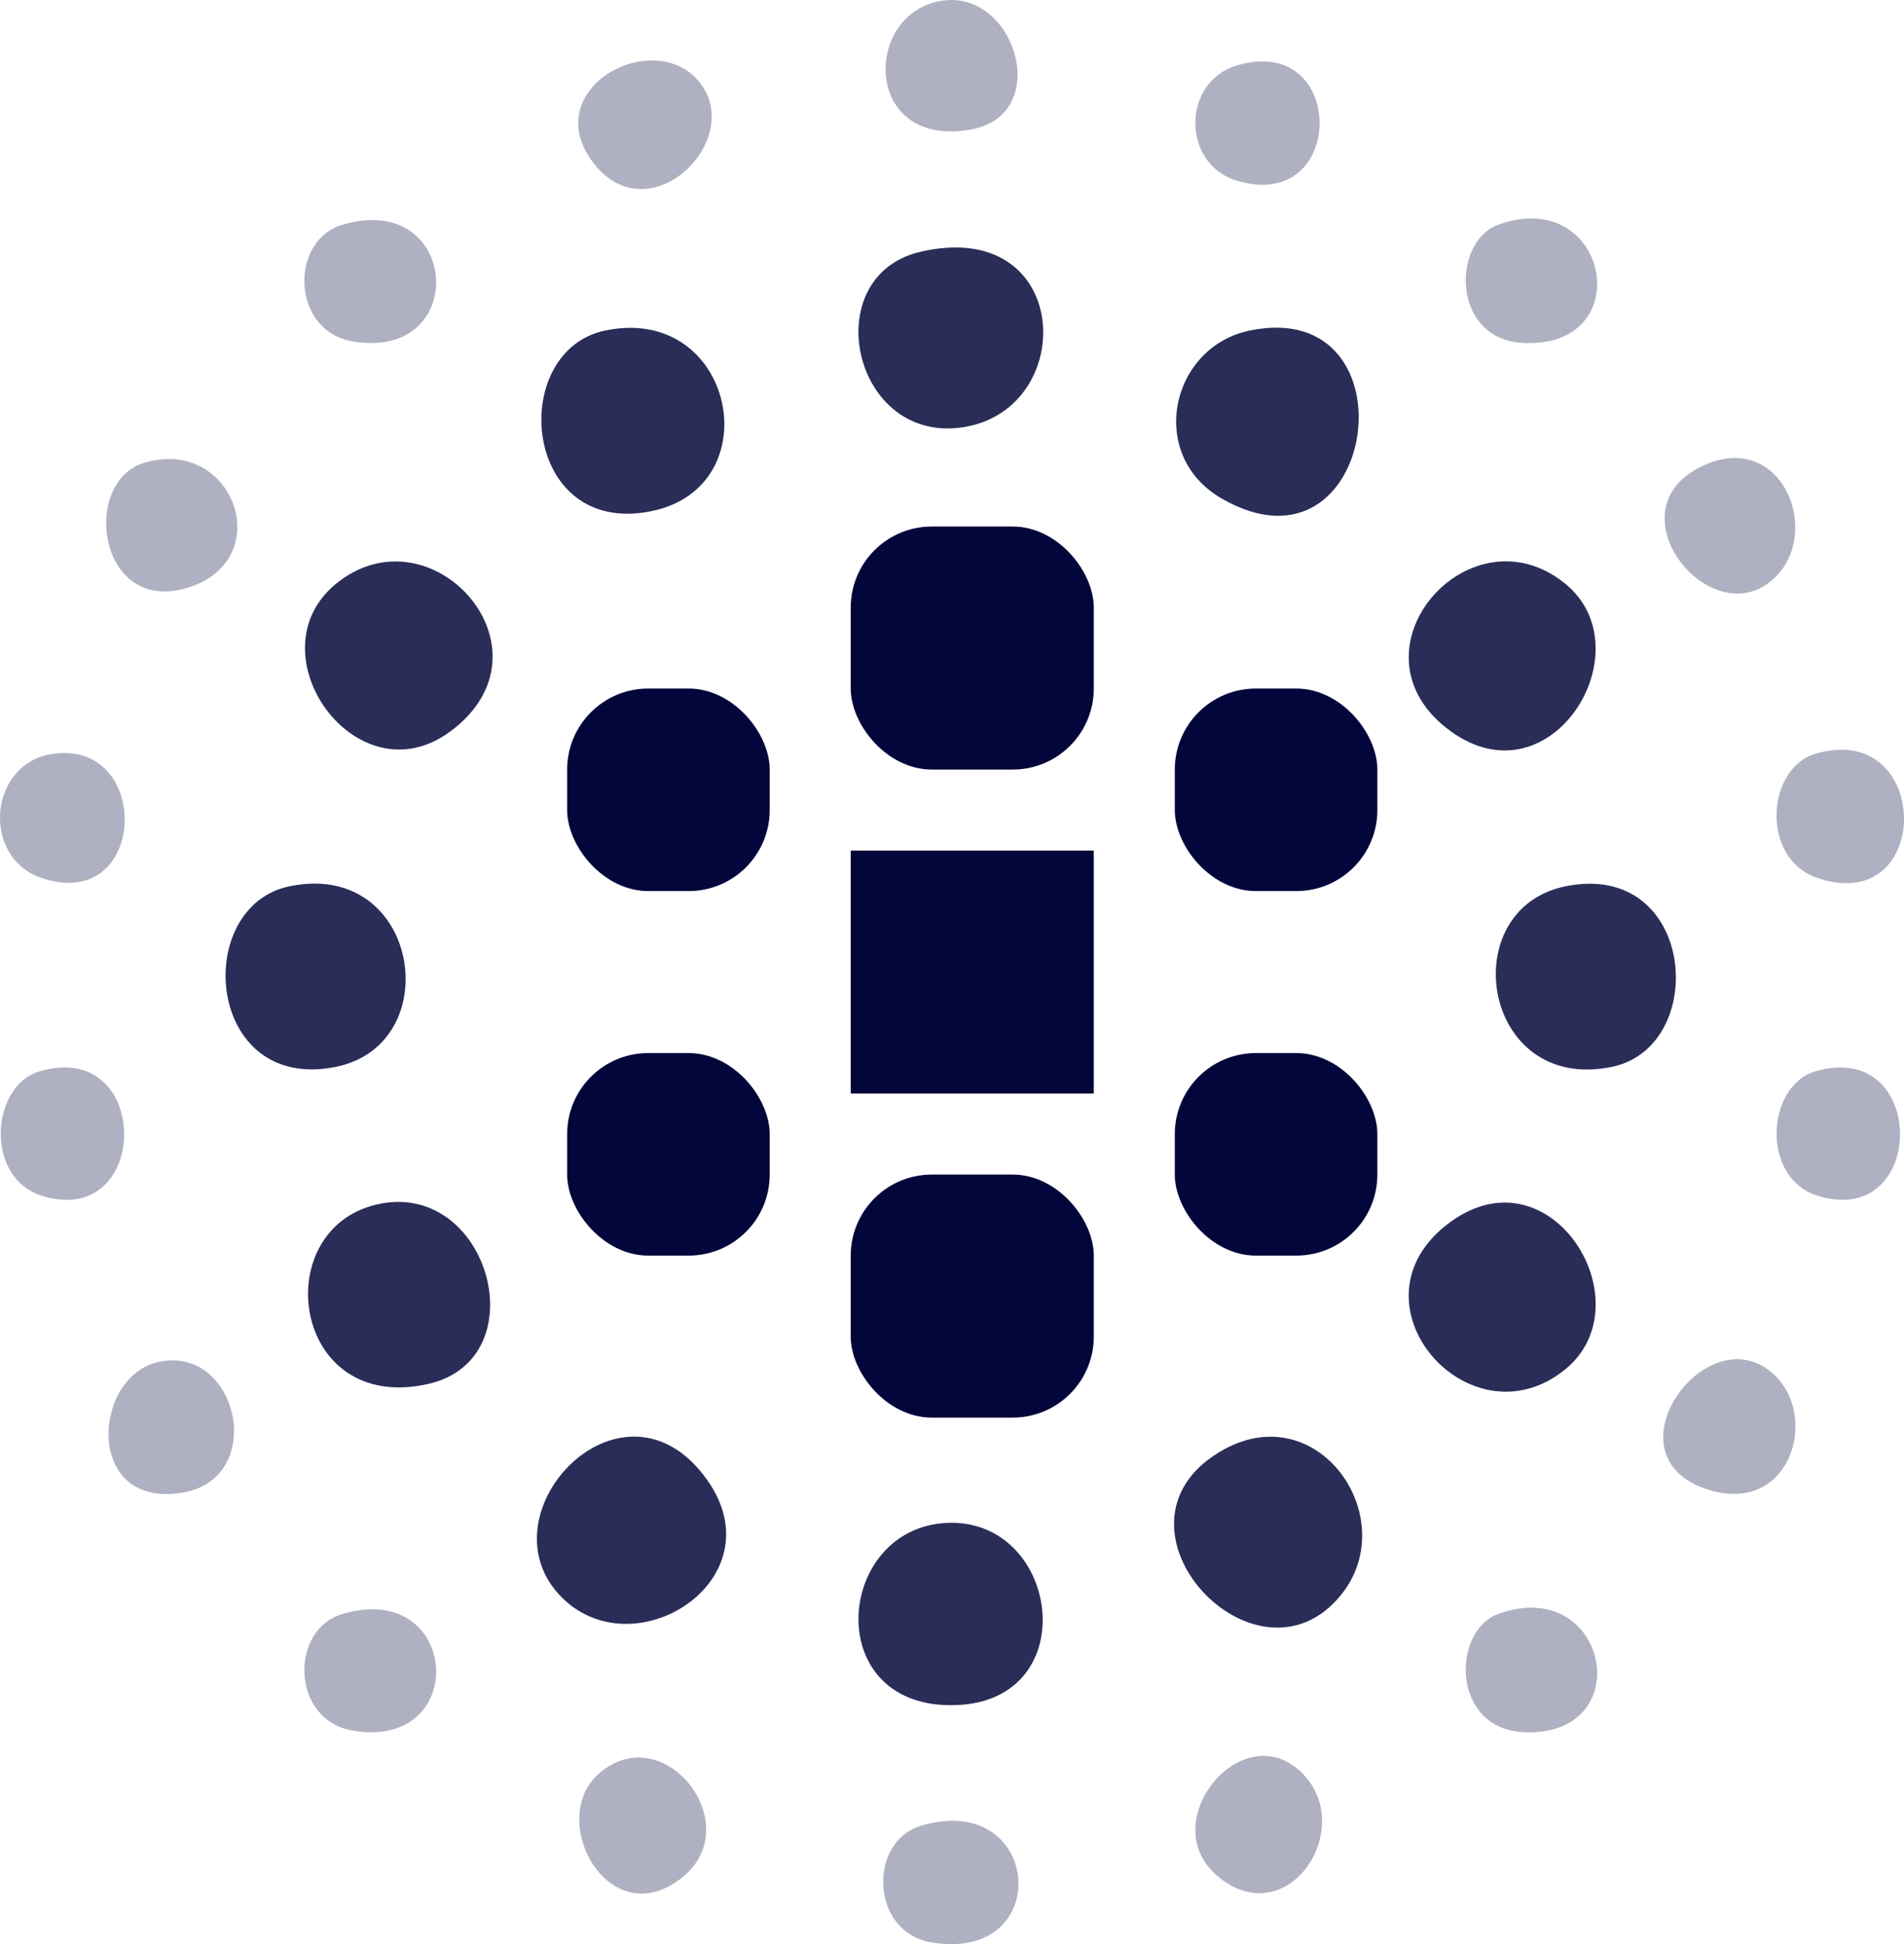 <?xml version="1.0" encoding="UTF-8"?> <svg xmlns="http://www.w3.org/2000/svg" xmlns:xlink="http://www.w3.org/1999/xlink" width="47px" height="48px" viewBox="0 0 47 48" version="1.1"><title>Group 3</title><g id="Solutions" stroke="none" stroke-width="1" fill="none" fill-rule="evenodd"><g id="Solutions-Copy-15" transform="translate(-489, -6105)" fill="#02063A"><g id="Group-3" transform="translate(489, 6105)"><g id="logo_crcles" fill-rule="nonzero"><path d="M23.357,0.006 C21.304,0.193 21.24,3.658 23.94,3.203 C25.978,2.858 25.1,-0.152 23.357,0.006 Z" id="Path" opacity="0.316"></path><path d="M17.223,1.978 C16.055,0.661 13.237,2.246 14.67,4.051 C16.068,5.812 18.466,3.381 17.223,1.978 L17.223,1.978 Z" id="Path" opacity="0.316"></path><path d="M30.515,1.622 C29.172,2.037 29.172,4.04 30.515,4.456 C33.261,5.305 33.261,0.773 30.515,1.622 Z" id="Path" opacity="0.316"></path><path d="M8.435,5.555 C7.144,5.949 7.184,8.171 8.708,8.429 C11.633,8.923 11.349,4.667 8.435,5.555 Z" id="Path" opacity="0.316"></path><path d="M36.999,5.542 C35.828,5.955 35.823,8.374 37.593,8.466 C40.472,8.616 39.718,4.581 36.999,5.542 Z" id="Path" opacity="0.316"></path><path d="M22.726,6.215 C20.131,6.813 21.044,11.027 23.829,10.539 C26.634,10.047 26.455,5.355 22.726,6.215 Z" id="Path" opacity="0.841"></path><path d="M14.941,8.16 C12.514,8.664 12.881,13.279 16.085,12.619 C19.043,12.01 18.125,7.499 14.941,8.16 Z" id="Path" opacity="0.841"></path><path d="M30.852,8.16 C28.895,8.563 28.296,11.238 30.161,12.311 C34.017,14.525 34.998,7.307 30.852,8.16 Z" id="Path" opacity="0.841"></path><path d="M3.566,11.425 C1.981,11.898 2.424,15.202 4.643,14.508 C6.86,13.813 5.77,10.77 3.566,11.425 Z" id="Path" opacity="0.316"></path><path d="M43.845,14.228 C44.987,13.061 43.93,10.552 41.975,11.529 C39.718,12.654 42.32,15.787 43.845,14.228 Z" id="Path" opacity="0.316"></path><path d="M8.3,14.409 C6.203,16.113 8.8,19.778 11.12,18.056 C13.831,16.044 10.648,12.5 8.3,14.409 Z" id="Path" opacity="0.841"></path><path d="M38.635,14.409 C36.258,12.478 33.115,16.104 35.813,18.056 C38.305,19.859 40.629,16.031 38.635,14.409 Z" id="Path" opacity="0.841"></path><path d="M1.301,18.612 C-0.289,18.843 -0.479,21.189 1.05,21.686 C3.656,22.53 3.763,18.256 1.301,18.612 Z" id="Path" opacity="0.316"></path><path d="M44.806,18.612 C43.613,18.966 43.432,21.211 44.887,21.686 C47.748,22.62 47.687,17.755 44.806,18.612 Z" id="Path" opacity="0.316"></path><path d="M7.147,21.882 C4.724,22.385 5.078,26.993 8.291,26.34 C11.057,25.777 10.358,21.215 7.147,21.882 Z" id="Path" opacity="0.841"></path><path d="M38.646,21.882 C35.88,22.444 36.579,27.006 39.79,26.34 C42.213,25.837 41.859,21.229 38.646,21.882 Z" id="Path" opacity="0.841"></path><path d="M0.969,26.452 C-0.23,26.808 -0.396,29.097 1.059,29.532 C3.741,30.333 3.756,25.626 0.969,26.452 Z" id="Path" opacity="0.316"></path><path d="M44.806,26.452 C43.606,26.808 43.44,29.097 44.895,29.532 C47.578,30.333 47.593,25.626 44.806,26.452 Z" id="Path" opacity="0.316"></path><path d="M9.421,29.713 C6.577,30.229 7.155,34.943 10.57,34.169 C13.256,33.56 12.103,29.227 9.421,29.713 Z" id="Path" opacity="0.841"></path><path d="M38.635,33.811 C40.631,32.188 38.307,28.361 35.813,30.163 C33.113,32.116 36.258,35.741 38.635,33.811 Z" id="Path" opacity="0.841"></path><path d="M3.892,33.631 C2.284,34.009 2.085,37.205 4.453,36.862 C6.638,36.546 5.882,33.164 3.892,33.631 Z" id="Path" opacity="0.316"></path><path d="M43.845,33.991 C42.206,32.316 39.498,35.992 42.211,36.792 C44.168,37.37 44.884,35.053 43.845,33.991 Z" id="Path" opacity="0.316"></path><path d="M13.811,39.38 C15.605,41.299 19.218,39.004 17.45,36.53 C15.393,33.653 11.887,37.317 13.811,39.38 Z" id="Path" opacity="0.841"></path><path d="M33.11,39.369 C34.637,37.465 32.508,34.4 30.103,35.849 C27.027,37.702 31.027,41.965 33.11,39.369 Z" id="Path" opacity="0.841"></path><path d="M23.355,37.601 C20.594,37.748 20.257,42.236 23.621,42.097 C26.791,41.967 26.153,37.452 23.355,37.601 Z" id="Path" opacity="0.841"></path><path d="M8.435,39.855 C7.144,40.248 7.184,42.471 8.708,42.728 C11.633,43.223 11.349,38.966 8.435,39.855 Z" id="Path" opacity="0.316"></path><path d="M36.999,39.841 C35.828,40.255 35.823,42.673 37.593,42.765 C40.472,42.915 39.718,38.881 36.999,39.841 Z" id="Path" opacity="0.316"></path><path d="M14.783,43.79 C13.475,44.938 15.041,47.8 16.843,46.351 C18.468,45.043 16.378,42.39 14.783,43.79 Z" id="Path" opacity="0.316"></path><path d="M32.156,43.79 C30.69,42.293 28.431,45.015 30.092,46.351 C31.795,47.723 33.488,45.151 32.156,43.79 Z" id="Path" opacity="0.316"></path><path d="M22.724,45.081 C21.43,45.472 21.476,47.708 22.999,47.958 C26.066,48.464 25.718,44.173 22.724,45.081 Z" id="Path" opacity="0.316"></path></g><rect id="Rectangle" x="21" y="13" width="6" height="6" rx="2"></rect><rect id="Rectangle-Copy-7" x="21" y="21" width="6" height="6"></rect><rect id="Rectangle-Copy-6" x="21" y="29" width="6" height="6" rx="2"></rect><rect id="Rectangle-Copy-3" x="14" y="17" width="5" height="5" rx="2"></rect><rect id="Rectangle-Copy-5" x="29" y="17" width="5" height="5" rx="2"></rect><rect id="Rectangle-Copy-4" x="14" y="26" width="5" height="5" rx="2"></rect><rect id="Rectangle-Copy-8" x="29" y="26" width="5" height="5" rx="2"></rect></g></g></g></svg> 